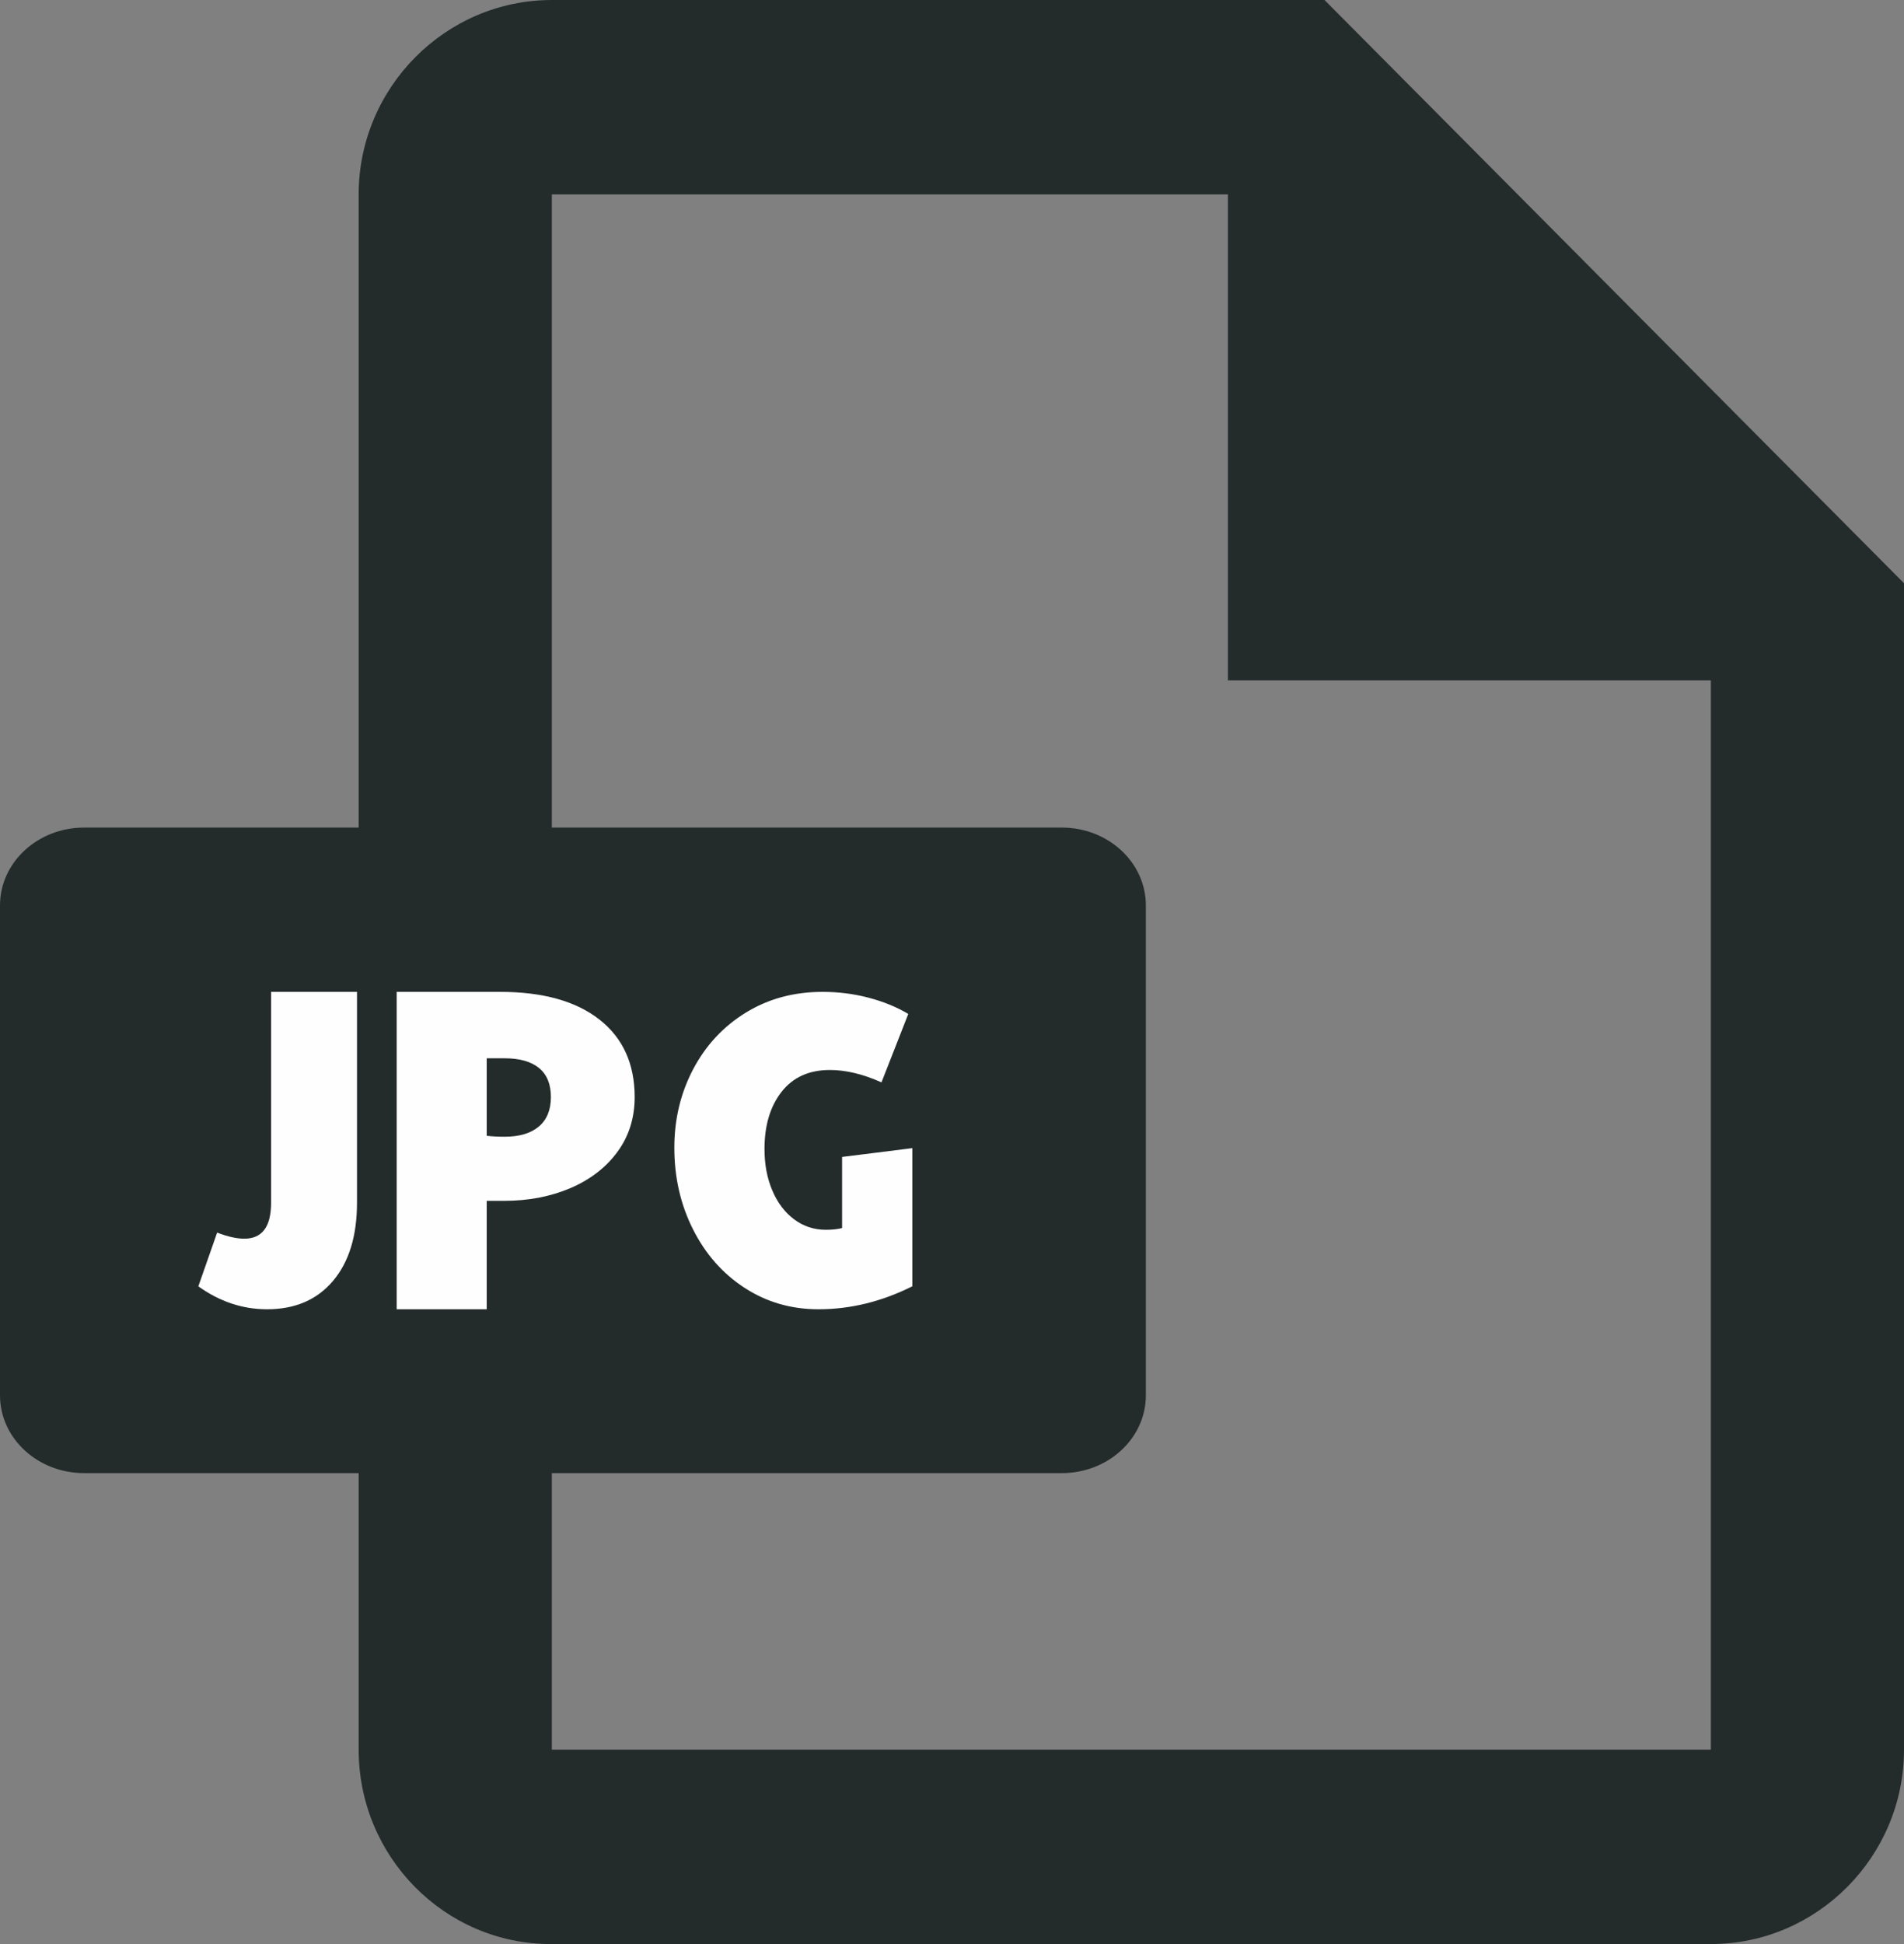 <?xml version="1.0" encoding="UTF-8"?>
<svg width="48px" height="49px" viewBox="0 0 48 49" version="1.1" xmlns="http://www.w3.org/2000/svg" xmlns:xlink="http://www.w3.org/1999/xlink">
    <rect x="0" y="0" width="48" height="49" fill="#808080" stroke="none"/>
    <title>D2D8343B-F17B-4BC3-875A-D2CAA4C7418E@1x</title>
    <g id="TEX24-274-Diseño-eImmi-comunitario" stroke="none" stroke-width="1" fill="none" fill-rule="evenodd">
        <g id="eImmi-Subir-documentacion" transform="translate(-449, -581)">
            <g id="Group-6" transform="translate(156, 328)">
                <g id="Group-2" transform="translate(96, 222)">
                    <g id="Group" transform="translate(119, 31)">
                        <g id="Group-10" transform="translate(78, 0)">
                            <path d="M43.131,44.1 L13.912,44.1 L13.912,37.13 L26.767,37.13 C27.939,37.13 28.887,36.252 28.887,35.169 L28.887,22.82 C28.887,21.738 27.939,20.859 26.767,20.859 L13.912,20.859 L13.912,4.9 L30.956,4.9 L30.956,17.15 L43.131,17.15 L43.131,44.1 Z M33.391,0 L13.912,0 C11.234,0 9.042,2.205 9.042,4.9 L9.042,20.859 L2.12,20.859 C0.95,20.859 0,21.738 0,22.82 L0,35.169 C0,36.252 0.95,37.13 2.12,37.13 L9.042,37.13 L9.042,44.1 C9.042,46.795 11.209,49 13.887,49 L43.131,49 C45.809,49 48,46.795 48,44.1 L48,14.7 L33.391,0 Z" id="Fill-1" fill="#242B2B"></path>
                            <path d="M5,32.422 L5.474,31.068 C5.742,31.171 5.971,31.221 6.159,31.221 C6.609,31.221 6.834,30.919 6.834,30.315 L6.834,25 L9,25 L9,30.315 C9,31.152 8.798,31.809 8.395,32.285 C7.992,32.762 7.438,33 6.733,33 C6.115,33 5.537,32.807 5,32.422" id="Fill-4" fill="#FEFEFE"></path>
                            <path d="M13.583,28.395 C13.786,28.225 13.888,27.977 13.888,27.651 C13.888,27.326 13.788,27.081 13.588,26.919 C13.389,26.756 13.1,26.674 12.722,26.674 L12.27,26.674 L12.27,28.628 C12.41,28.643 12.56,28.651 12.722,28.651 C13.093,28.651 13.38,28.566 13.583,28.395 L13.583,28.395 Z M10,25 L12.606,25 C13.685,25 14.52,25.233 15.112,25.698 C15.704,26.163 16,26.814 16,27.651 C16,28.178 15.855,28.64 15.564,29.035 C15.273,29.43 14.877,29.734 14.377,29.948 C13.876,30.161 13.32,30.267 12.711,30.267 L12.27,30.267 L12.27,33 L10,33 L10,25 Z" id="Fill-6" fill="#FEFEFE"></path>
                            <path d="M18.771,32.46 C18.218,32.101 17.785,31.609 17.471,30.986 C17.157,30.363 17,29.677 17,28.928 C17,28.208 17.159,27.548 17.476,26.947 C17.794,26.346 18.235,25.872 18.802,25.523 C19.369,25.174 20.014,25 20.737,25 C21.133,25 21.517,25.048 21.889,25.145 C22.261,25.241 22.597,25.378 22.898,25.556 L22.222,27.281 C21.758,27.073 21.324,26.969 20.922,26.969 C20.396,26.969 19.99,27.153 19.703,27.52 C19.416,27.887 19.273,28.368 19.273,28.961 C19.273,29.347 19.338,29.694 19.468,30.001 C19.597,30.309 19.78,30.552 20.015,30.73 C20.251,30.908 20.519,30.997 20.819,30.997 C20.983,30.997 21.119,30.982 21.229,30.953 L21.229,29.161 L23,28.939 L23,32.421 C22.229,32.807 21.44,33 20.635,33 C19.945,33 19.324,32.82 18.771,32.46" id="Fill-8" fill="#FEFEFE"></path>
                        </g>
                    </g>
                </g>
            </g>
        </g>
    </g>
</svg>